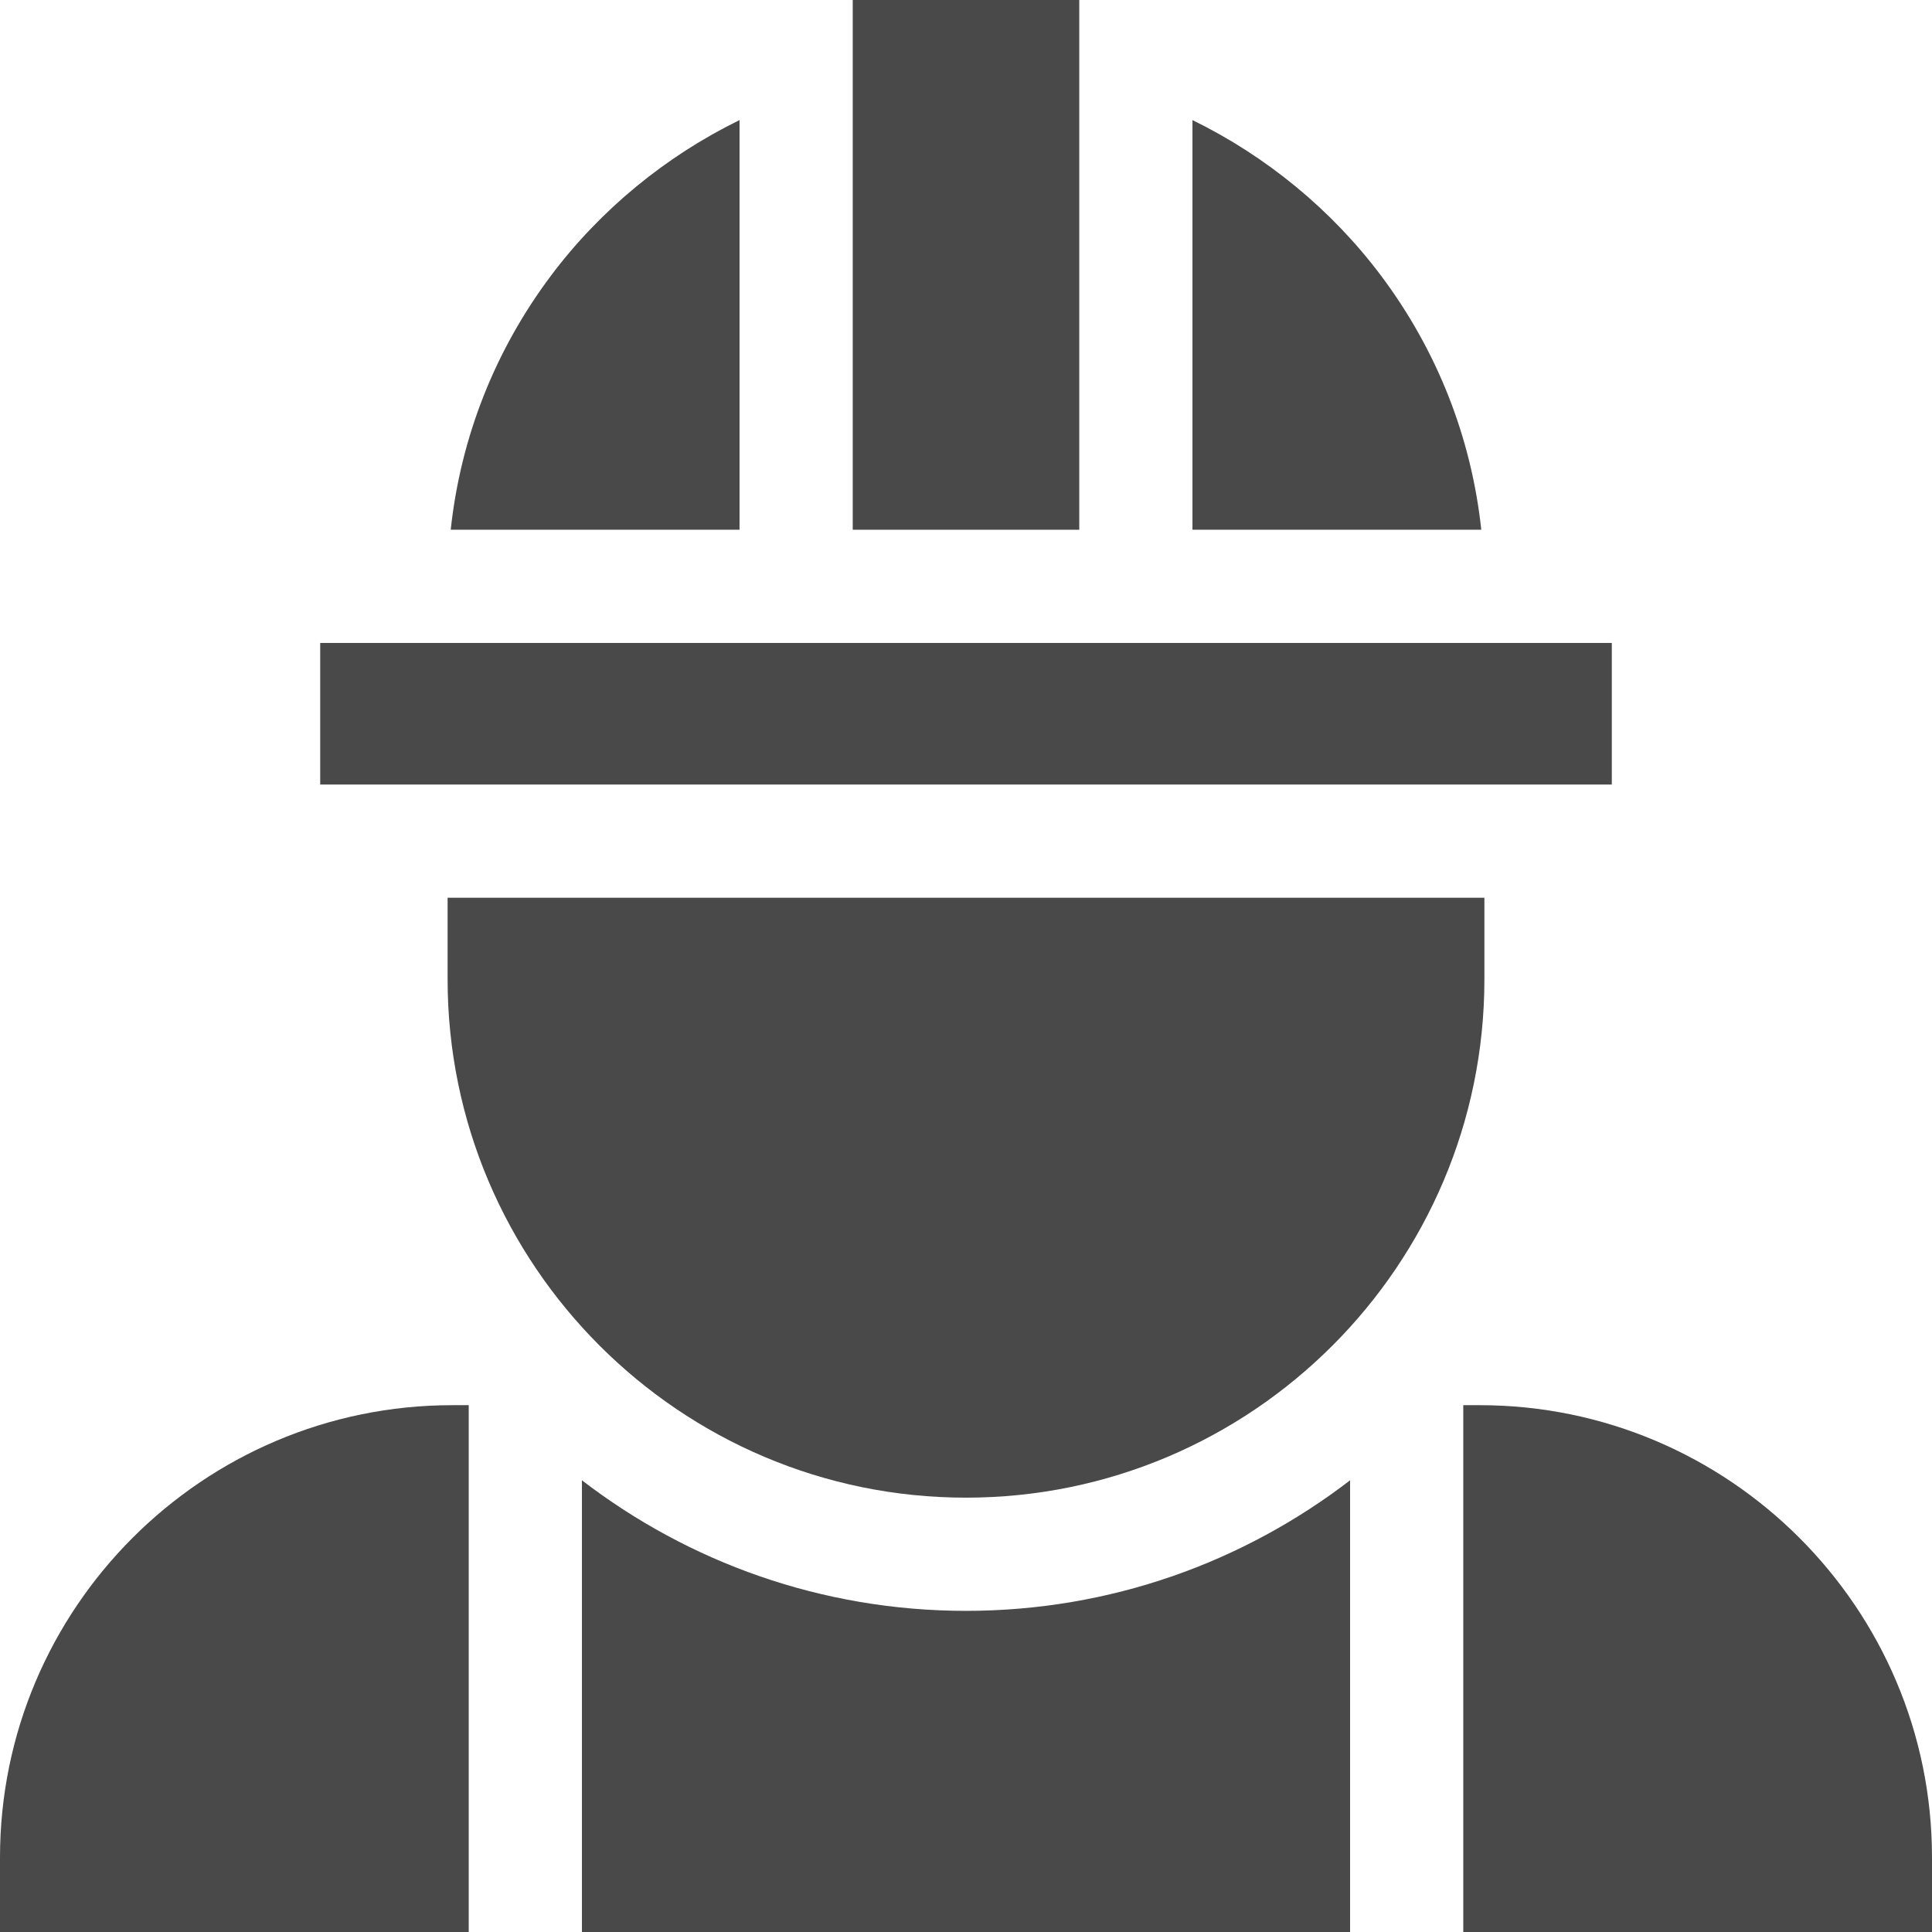 <?xml version="1.0" encoding="UTF-8"?> <svg xmlns="http://www.w3.org/2000/svg" xmlns:xlink="http://www.w3.org/1999/xlink" version="1.1" style="enable-background:new 0 0 512.024 512.024;" xml:space="preserve" width="512.024" height="512.024"><rect id="backgroundrect" width="100%" height="100%" x="0" y="0" fill="none" stroke="none"></rect> <g class="currentLayer" style=""><title>Layer 1</title><g id="svg_1" class="selected" fill-opacity="1" fill="#494949"> <path d="M357.802,392.31c-28.225,21.688-63.524,34.603-101.789,34.603s-73.564-12.915-101.789-34.603v119.714h203.578V392.31z" id="svg_2" fill="#494949"></path> <path d="M392.154,372.405h-4.353v139.619h124.223v-19.749C512.024,426.179,458.251,372.405,392.154,372.405z" id="svg_3" fill="#494949"></path> <path d="M124.223,372.405h-4.353C53.774,372.405,0,426.179,0,492.275v19.749h124.223V372.405z" id="svg_4" fill="#494949"></path> <path d="M316.03,31.827v108.567h76.545c-2.629-24.412-11.658-47.44-26.545-67.304C352.911,55.585,335.58,41.382,316.03,31.827z" id="svg_5" fill="#494949"></path> <path d="M145.994,73.092c-14.887,19.865-23.916,42.891-26.544,67.303h76.546V31.827C176.444,41.382,159.113,55.586,145.994,73.092z " id="svg_6" fill="#494949"></path> <path d="M256.012,396.913c75.756,0,137.388-61.632,137.388-137.388V237.92H118.625v21.605 C118.625,335.281,180.257,396.913,256.012,396.913z" id="svg_7" fill="#494949"></path> <rect x="225.995" width="60.035" height="140.395" id="svg_8" fill="#494949"></rect> <rect x="84.862" y="170.395" width="342.301" height="37.526" id="svg_9" fill="#494949"></rect> </g></g></svg> 